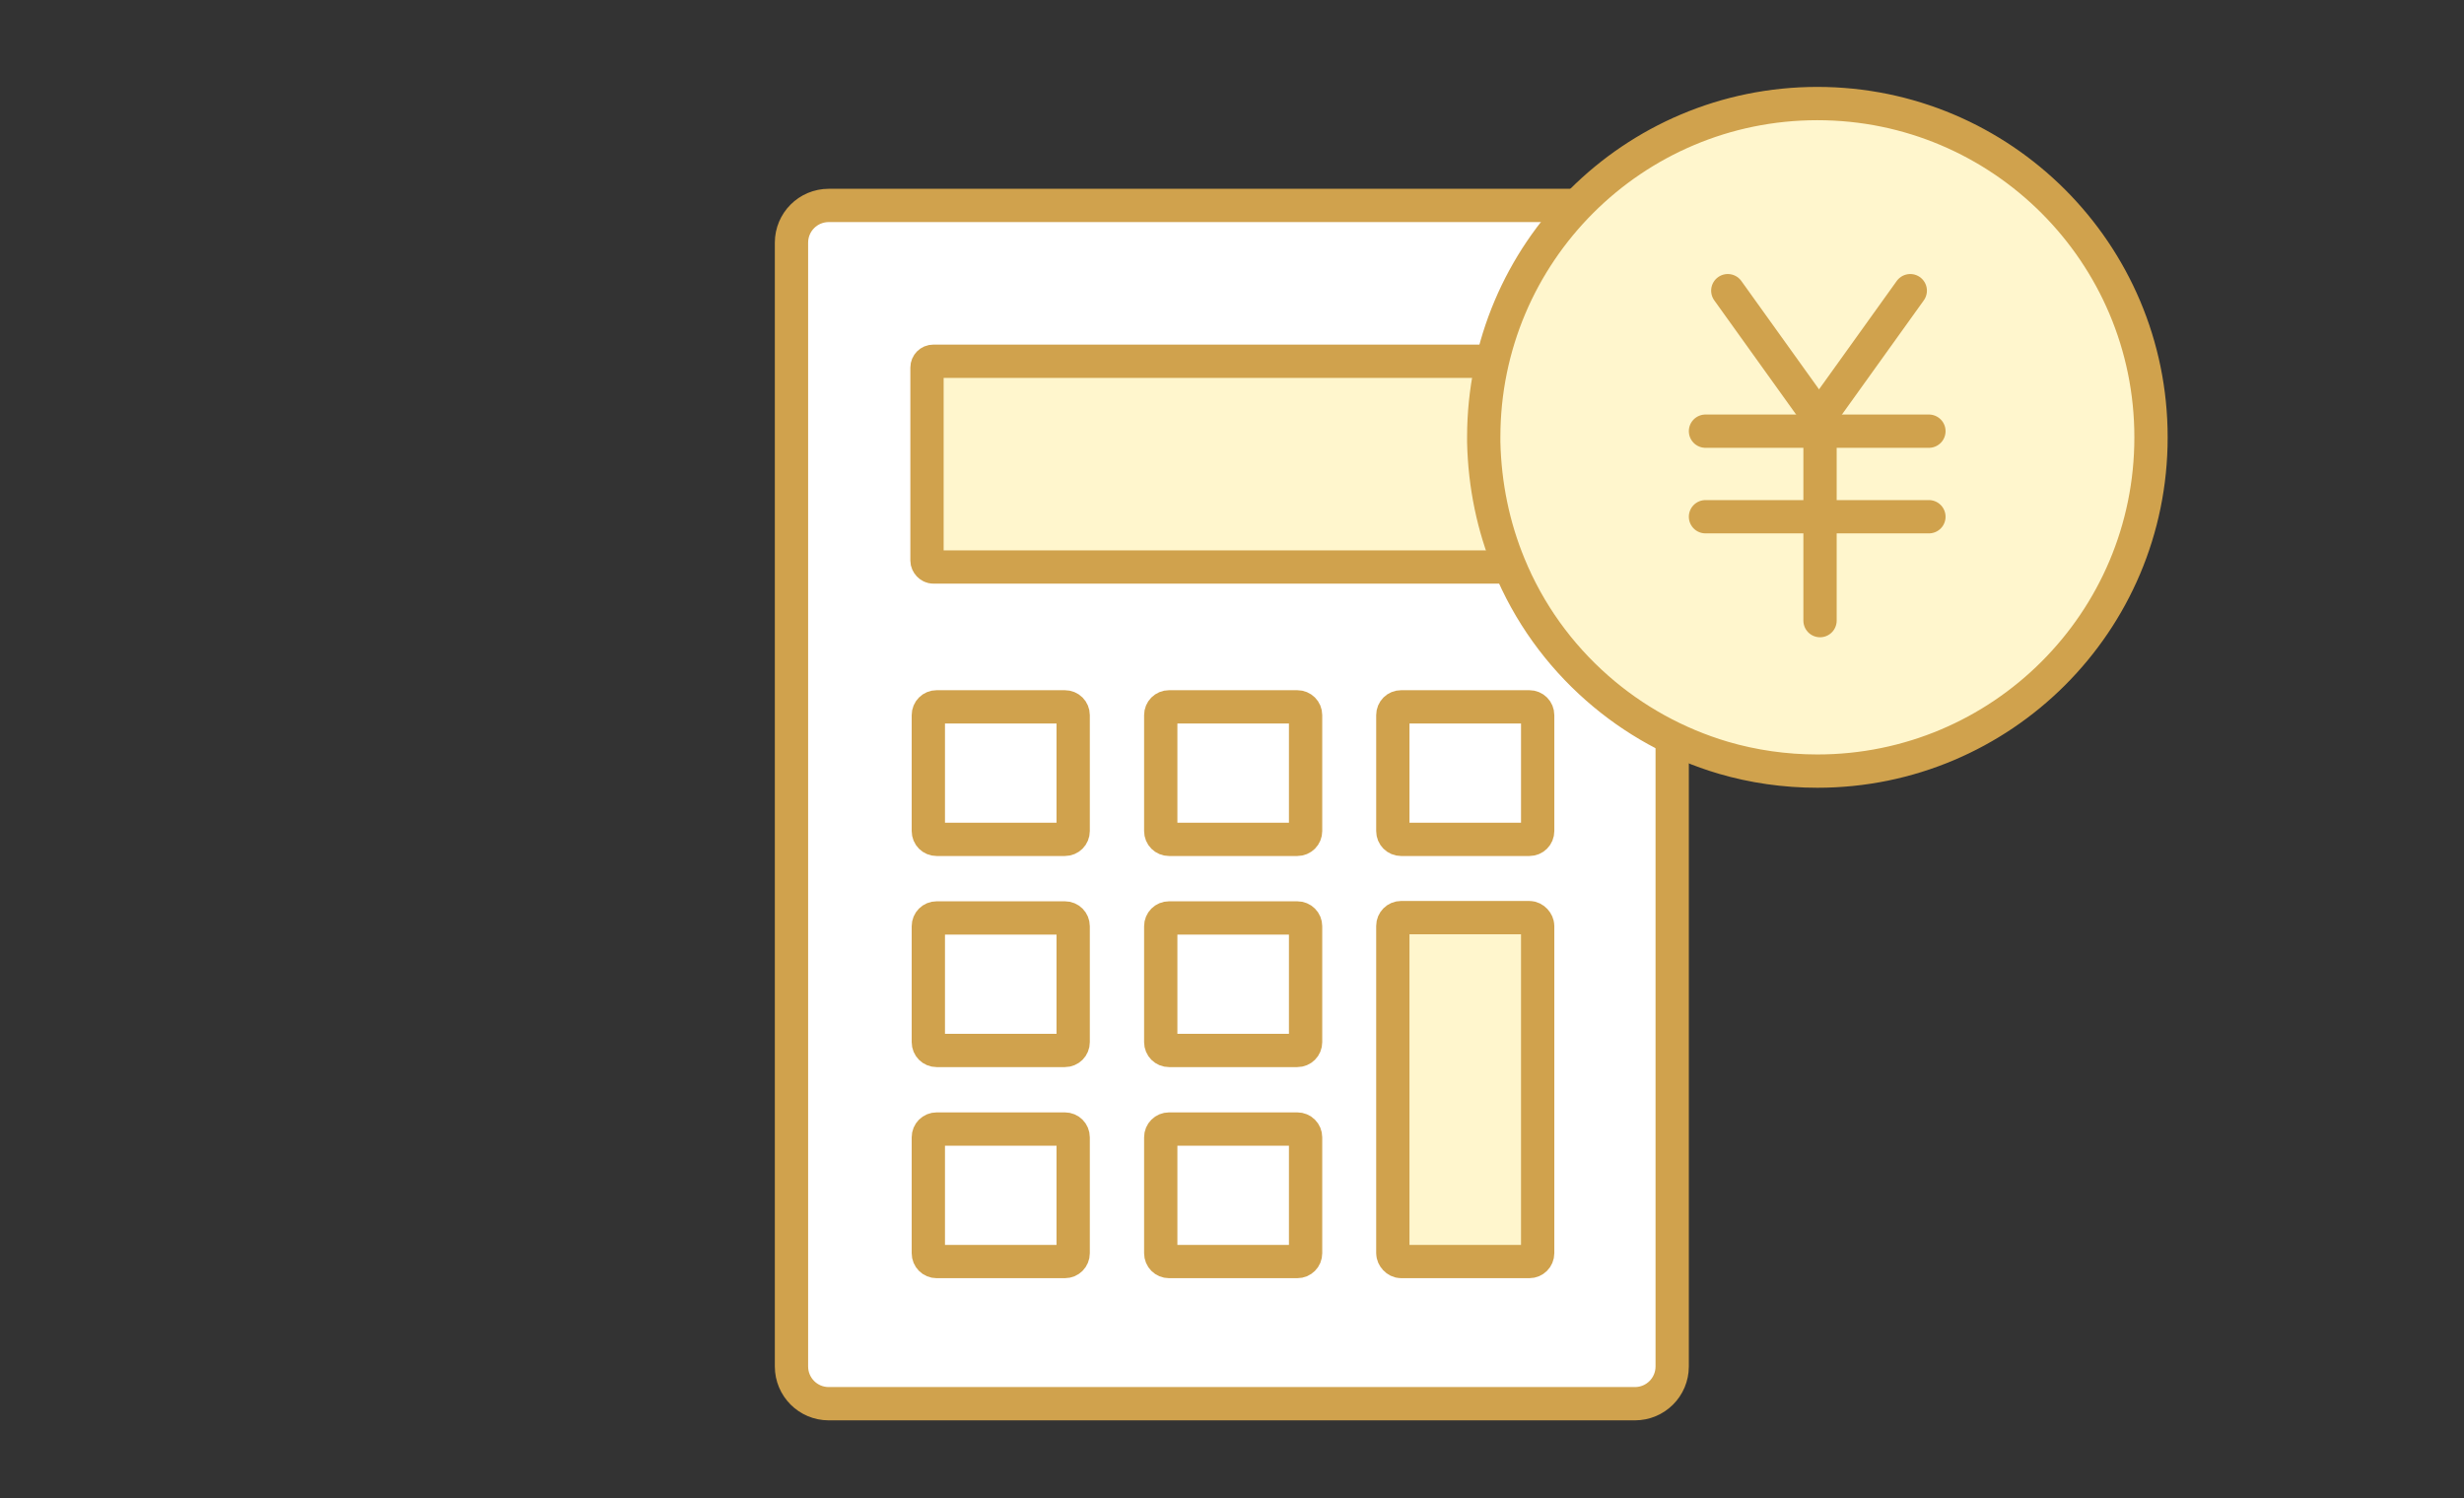<?xml version="1.0" encoding="UTF-8"?>
<svg id="_レイヤー_2" data-name="レイヤー 2" xmlns="http://www.w3.org/2000/svg" viewBox="0 0 74 45">
  <rect x="0" y="0" width="74" height="45" fill="#333333" stroke="none"/>
  <defs>
    <style>
      .cls-1, .cls-2 {
        fill: none;
      }

      .cls-3 {
        fill: #fff;
      }

      .cls-3, .cls-4, .cls-2 {
        stroke: #d0a24d;
        stroke-linecap: round;
        stroke-linejoin: round;
      }

      .cls-4 {
        fill: #fff6cd;
      }
    </style>
  </defs>
  <g id="_レイヤー_1-2" data-name="レイヤー 1">
    <g>
      <rect class="cls-1" width="74" height="45"/>
      <rect class="cls-1" width="74" height="45"/>
      <g>
        <path class="cls-3" d="M49.1,6.17h-24.21c-.62,0-1.12.5-1.12,1.12v33.75c0,.62.5,1.12,1.12,1.12h24.21c.62,0,1.12-.5,1.12-1.12V7.29c0-.62-.5-1.12-1.12-1.12ZM49.1,6.17h-24.21c-.62,0-1.12.5-1.12,1.12v33.75c0,.62.5,1.12,1.12,1.12h24.21c.62,0,1.12-.5,1.12-1.12V7.29c0-.62-.5-1.12-1.12-1.12ZM32.23,37.64c0,.14-.11.25-.25.25h-3.85c-.14,0-.25-.11-.25-.25v-3.48c0-.14.11-.25.25-.25h3.85c.14,0,.25.11.25.25v3.48ZM32.23,31.3c0,.14-.11.25-.25.25h-3.85c-.14,0-.25-.11-.25-.25v-3.48c0-.14.11-.25.25-.25h3.85c.14,0,.25.11.25.25v3.48ZM32.23,24.96c0,.14-.11.25-.25.25h-3.85c-.14,0-.25-.11-.25-.25v-3.48c0-.14.11-.25.25-.25h3.85c.14,0,.25.11.25.25v3.48ZM39.21,37.64c0,.14-.11.25-.25.25h-3.85c-.14,0-.25-.11-.25-.25v-3.48c0-.14.11-.25.25-.25h3.85c.14,0,.25.11.25.25v3.48ZM39.21,31.3c0,.14-.11.25-.25.25h-3.85c-.14,0-.25-.11-.25-.25v-3.48c0-.14.11-.25.25-.25h3.85c.14,0,.25.11.25.25v3.48ZM39.21,24.96c0,.14-.11.25-.25.25h-3.85c-.14,0-.25-.11-.25-.25v-3.48c0-.14.11-.25.25-.25h3.85c.14,0,.25.11.25.25v3.48ZM46.18,24.96c0,.14-.11.25-.25.25h-3.85c-.14,0-.25-.11-.25-.25v-3.48c0-.14.11-.25.25-.25h3.85c.14,0,.25.11.25.25v3.48Z"/>
        <rect class="cls-4" x="41.83" y="27.56" width="4.35" height="10.33" rx=".25" ry=".25"/>
        <rect class="cls-4" x="27.84" y="10.85" width="18.39" height="6.18" rx=".19" ry=".19"/>
      </g>
      <g>
        <path class="cls-4" d="M64.6,13.14c0,5.54-4.49,10.02-10.02,10.02-.98,0-1.93-.14-2.82-.4-1.42-.42-2.71-1.14-3.79-2.09-1.15-1.01-2.06-2.27-2.65-3.71-.47-1.14-.73-2.38-.76-3.68,0-.05,0-.1,0-.15,0-5.54,4.49-10.02,10.02-10.02s10.02,4.49,10.02,10.02Z"/>
        <g>
          <line class="cls-2" x1="51.89" y1="8.73" x2="54.6" y2="12.51"/>
          <line class="cls-2" x1="57.37" y1="8.73" x2="54.66" y2="12.51"/>
          <line class="cls-2" x1="54.66" y1="18.64" x2="54.66" y2="12.51"/>
          <line class="cls-2" x1="51.22" y1="12.95" x2="57.93" y2="12.95"/>
          <line class="cls-2" x1="51.22" y1="15.52" x2="57.93" y2="15.52"/>
        </g>
      </g>
    </g>
  </g>
</svg>
